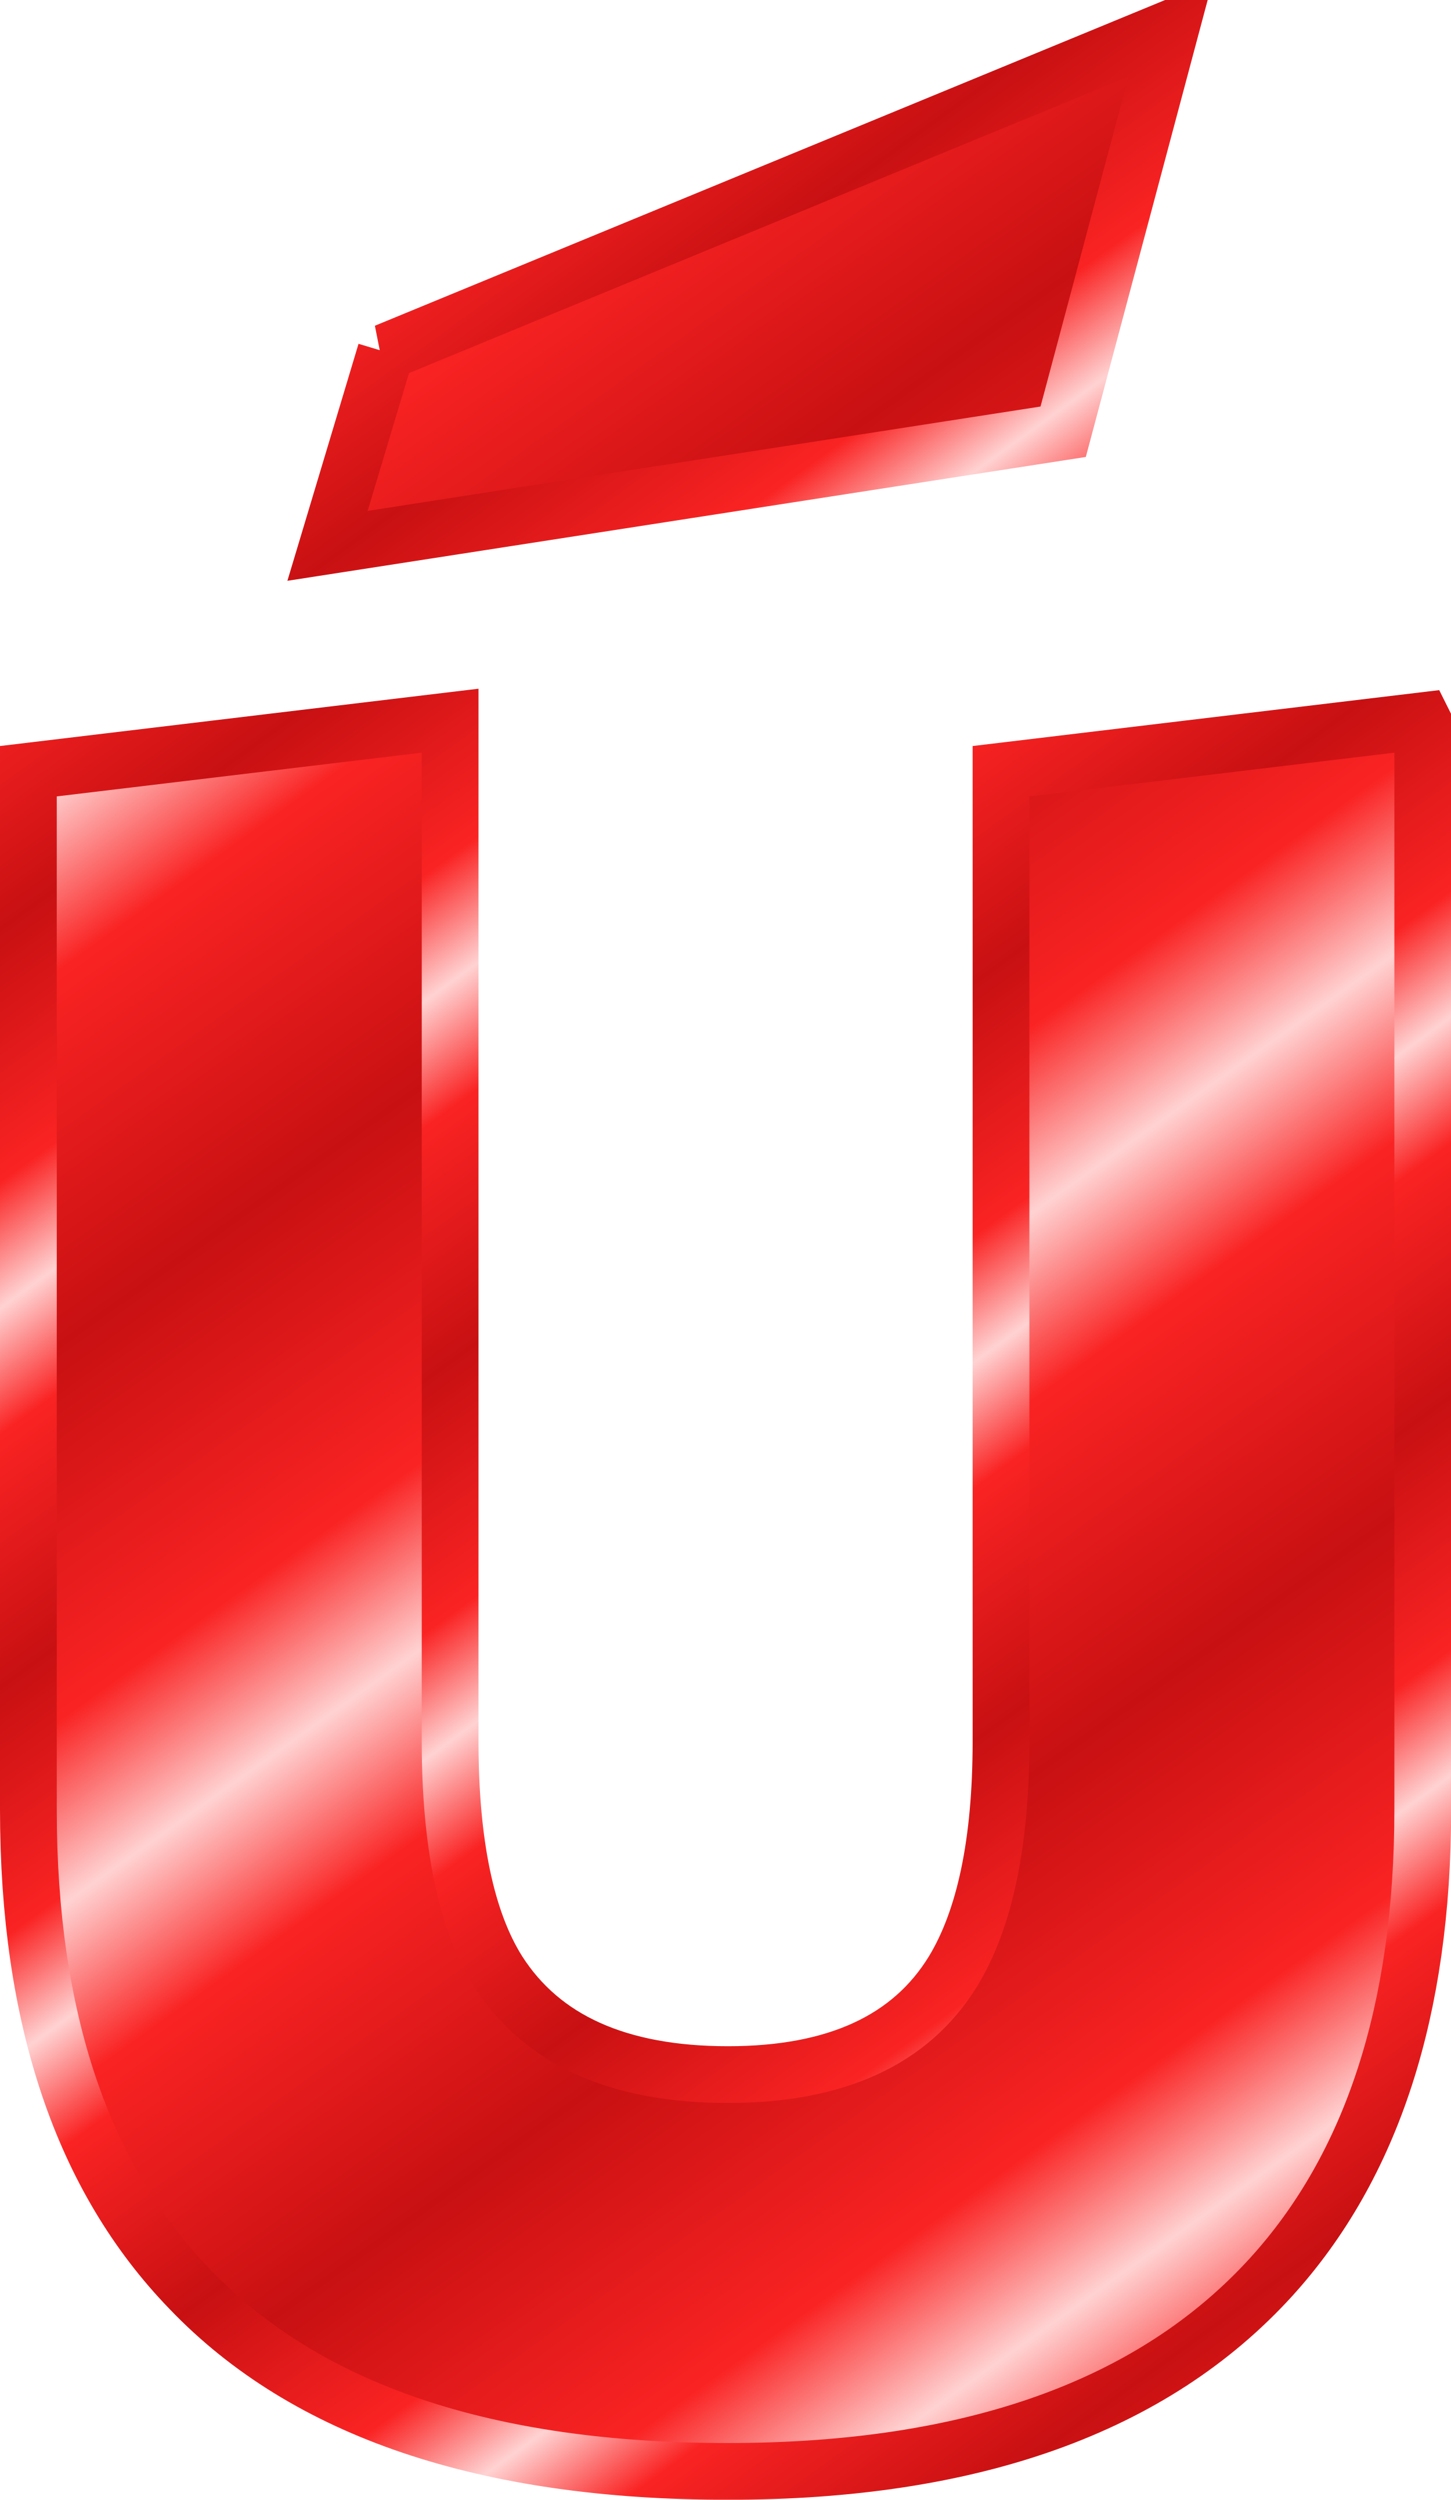 <?xml version="1.0" encoding="UTF-8"?>
<svg version="1.0" viewBox="0 0 51.125 88.069" xmlns="http://www.w3.org/2000/svg" xmlns:xlink="http://www.w3.org/1999/xlink">
<defs>
<linearGradient id="b" x1="61.794" x2="68.138" y1="65.935" y2="74.704" gradientTransform="translate(1423.8 -721.47)" gradientUnits="userSpaceOnUse" xlink:href="#a" spreadMethod="reflect"/>
<linearGradient id="c" x1="36.311" x2="45.681" y1="54.347" y2="67.469" gradientTransform="translate(1436.6 -695.85)" gradientUnits="userSpaceOnUse" xlink:href="#a" spreadMethod="reflect"/>
<linearGradient id="a">
<stop stop-color="#c81012" offset="0"/>
<stop stop-color="#fa2323" offset=".667"/>
<stop stop-color="#ffd2d2" offset="1"/>
</linearGradient>
<linearGradient id="e" x1="36.311" x2="45.681" y1="54.347" y2="67.469" gradientTransform="translate(429.7 -123.05)" gradientUnits="userSpaceOnUse" xlink:href="#a" spreadMethod="reflect"/>
<linearGradient id="d" x1="61.794" x2="68.138" y1="65.935" y2="74.704" gradientTransform="translate(416.89 -148.67)" gradientUnits="userSpaceOnUse" xlink:href="#a" spreadMethod="reflect"/>
</defs>
<g transform="translate(-675.98 -89.109)" stroke-width="2">
<path d="m726.11 114.5v38.36c0 7.06-1.78 12.55-5.34 16.47-4.15 4.56-10.53 6.85-19.14 6.85-8.54 0-14.86-2.14-18.95-6.41-3.8-3.92-5.7-9.55-5.7-16.91v-36.58l14.86-1.78v35.96c0 3.62 0.57 6.32 1.69 8.1 1.55 2.43 4.25 3.64 8.1 3.64 3.8 0 6.44-1.21 7.93-3.64 1.12-1.84 1.69-4.54 1.69-8.1v-34.18l14.86-1.78z" color="black" fill="url(#e)" stroke="url(#d)"/>
<path d="m689.57 101.51 27.66-11.401-3.79 14.211-25.92 4.02 2.05-6.83z" color="black" fill="url(#c)" stroke="url(#b)"/>
</g>
</svg>
